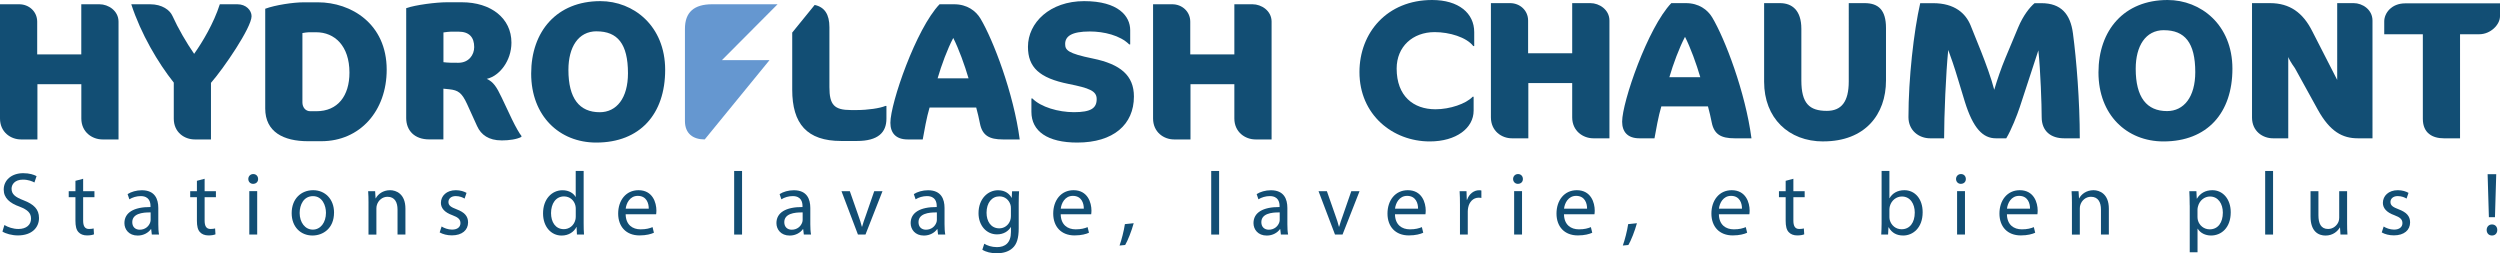 <?xml version="1.0" encoding="UTF-8"?><svg id="a" xmlns="http://www.w3.org/2000/svg" viewBox="0 0 551.14 55.83"><defs><style>.b{fill:#124e74;}.c{fill:#6597d0;}</style></defs><g><path class="b" d="M324.79,10.15c-1.51-1.94-5.23-3.07-8.51-3.07-4.84,0-8.38,3.2-8.38,8.03,0,6.09,3.71,8.98,8.55,8.98,3.2,0,6.74-1.21,8.2-2.76h.22v3.07c0,3.84-3.84,6.78-9.67,6.78-8.16,0-15.5-5.87-15.5-15.29,0-8.68,6.09-15.89,16.02-15.89,5.83,0,9.28,2.89,9.28,7.08v3.07h-.22Z"/><path class="b" d="M351.26,30.49c-2.25,0-4.66-1.6-4.66-4.62v-7.56h-9.67v12.18h-3.63c-2.25,0-4.62-1.6-4.62-4.62V.69h4.23c2.16,0,3.97,1.6,3.97,3.84v7.21h9.72V.69h4.02c1.94,0,4.19,1.43,4.19,3.84V30.49h-3.54Z"/><path class="b" d="M382.4,30.49c-2.98,0-4.53-.86-5.05-3.54-.22-1.08-.47-2.25-.82-3.5h-10.28c-.65,2.16-1.17,5.18-1.51,7.04h-3.33c-2.63,0-3.8-1.47-3.8-3.67,0-4.32,5.66-20.73,10.84-26.13h3.2c2.89,0,4.79,1.47,5.79,3.11,2.85,4.75,7.34,16.54,8.68,26.69h-3.71Zm-10.93-22.37c-1.29,2.46-2.59,5.96-3.45,8.9h6.82c-.86-2.94-2.16-6.52-3.37-8.9Z"/><path class="b" d="M401.95,31.18c-7.64,0-13.04-5.14-13.04-13.17V.69h3.5c2.63,0,4.71,1.55,4.71,5.66v11.4c0,5.05,1.77,6.69,5.61,6.69,3.24,0,4.84-2.03,4.84-6.48V.69h3.5c3.07,0,4.71,1.55,4.71,5.48v11.57c0,7.51-4.62,13.43-13.82,13.43Z"/><path class="b" d="M455.02,30.49c-2.85,0-4.92-1.55-4.92-4.66,0-2.68-.26-10.32-.73-14.73l-4.1,12.52c-.6,1.81-1.86,5.01-2.98,6.87h-2.29c-2.81,0-5.01-2.12-6.87-8.16l-1.51-4.97c-.73-2.46-1.64-5.1-2.12-6.35-.52,5.1-.91,14.55-.91,19.48h-3.07c-2.5,0-4.79-1.73-4.79-4.66,0-8.55,1.17-18.87,2.59-25.13h2.85c4.75,0,7.17,2.25,8.25,4.88l2.33,5.79c.99,2.51,2.25,5.92,2.89,8.42,.65-2.2,1.55-4.84,2.46-7l2.85-6.82c1.08-2.55,2.5-4.36,3.58-5.27h1.51c4.32,0,6.39,2.38,6.95,6.65,.78,5.83,1.51,14.98,1.51,23.15h-3.5Z"/><path class="b" d="M476.96,31.18c-8.12,0-14.34-5.87-14.34-15.2s5.66-15.98,15.24-15.98c7.3,0,14.29,5.44,14.29,15.16s-5.53,16.02-15.2,16.02Zm.09-24.53c-4.06,0-6.22,3.5-6.22,8.51,0,6.3,2.42,9.33,6.91,9.33,3.71,0,6.22-3.11,6.22-8.59,0-6.52-2.33-9.24-6.91-9.24Z"/><path class="b" d="M519.79,30.49c-3.37,0-6.13-1.47-8.81-6.3l-5.05-9.16c-.82-1.12-1.38-2.16-1.47-2.46V30.49h-3.37c-2.25,0-4.62-1.55-4.62-4.58V.69h3.97c4.36,0,7.25,2.12,9.28,6.13l5.53,10.8V.69h3.63c1.94,0,4.15,1.43,4.15,3.84V30.49h-3.24Z"/><path class="b" d="M546.56,7.56h-4.23V30.49h-3.58c-2.46,0-4.62-1.12-4.62-4.28V7.56h-8.51v-2.85c0-1.81,1.6-3.97,4.62-3.97h20.9V3.58c0,1.86-2.07,3.97-4.58,3.97Z"/></g><g><path class="b" d="M22.59,30.74c-2.25,0-4.66-1.6-4.66-4.62v-7.56H8.25v12.18h-3.63c-2.25,0-4.62-1.6-4.62-4.62V.94H4.23c2.16,0,3.97,1.6,3.97,3.84v7.21h9.72V.94h4.02c1.94,0,4.19,1.42,4.19,3.84V30.74h-3.54Z"/><path class="b" d="M46.51,18.26v12.48h-3.58c-2.25,0-4.62-1.55-4.62-4.58v-7.95c-3.45-4.32-7.25-10.75-9.37-17.27h4.15c2.68,0,4.36,1.3,4.92,2.55,1.25,2.76,3.11,5.96,4.79,8.38,1.86-2.63,4.32-6.74,5.66-10.93h3.89c1.9,0,3.11,1.34,3.11,2.63,0,2.5-6.17,11.53-8.94,14.68Z"/><path class="b" d="M70.82,31.13h-2.94c-5.36,0-9.41-2.03-9.41-7.21V1.93c2.2-.82,6.17-1.42,8.51-1.42h3.11c7.3,0,15.16,4.71,15.16,14.86,0,9.07-5.87,15.76-14.42,15.76Zm-1.12-24.01h-1.73c-.3,0-.86,.09-1.3,.17v15.29c0,1.04,.65,1.94,1.73,1.94h1.34c4.75,0,7.3-3.41,7.3-8.51,0-5.92-3.28-8.9-7.34-8.9Z"/><path class="b" d="M110.54,30.95c-2.76,0-4.49-1.21-5.36-3.15l-2.2-4.84c-1.17-2.55-1.99-3.07-3.93-3.28l-1.3-.13v11.18h-3.15c-3.2,0-5.05-1.94-5.05-4.71V1.8c2.07-.73,6.65-1.3,8.94-1.3h3.33c6.39,0,10.93,3.5,10.93,8.9,0,3.97-2.59,7.34-5.44,7.99,1.43,.65,2.16,1.73,3.28,4.1l2.29,4.84c.86,1.77,1.64,3.11,2.07,3.63v.22c-.99,.52-2.63,.78-4.4,.78Zm-11.14-23.97c-.35,0-1.04,.09-1.64,.17v6.56c.99,.13,2.03,.13,3.28,.13,2.33,0,3.5-1.77,3.5-3.45,0-2.16-1.08-3.41-3.45-3.41h-1.68Z"/><path class="b" d="M131.44,31.43c-8.12,0-14.34-5.87-14.34-15.2S122.76,.25,132.35,.25c7.3,0,14.29,5.44,14.29,15.16s-5.53,16.02-15.2,16.02Zm.09-24.53c-4.06,0-6.22,3.5-6.22,8.51,0,6.3,2.42,9.33,6.91,9.33,3.71,0,6.22-3.11,6.22-8.59,0-6.52-2.33-9.24-6.91-9.24Z"/><path class="c" d="M159.16,13.25h10.49l-14.29,17.49h0c-2.59,0-4.36-1.3-4.36-4.06V6.34c0-3.67,2.03-5.4,6-5.4h14.42"/><path class="b" d="M188.91,31.08h-3.46c-7.56,0-10.8-3.8-10.8-11.31V7.18l4.95-6.09h0c2.21,.47,3.25,2.11,3.25,4.91v13.21c0,3.89,1.04,5.05,4.75,5.05h1.3c2.37,0,5.1-.39,6.3-.91h.22v2.81c0,3.02-1.81,4.92-6.52,4.92Z"/><path class="b" d="M221.08,30.74c-2.98,0-4.53-.86-5.05-3.54-.22-1.08-.47-2.25-.82-3.5h-10.28c-.65,2.16-1.17,5.18-1.51,7.04h-3.33c-2.63,0-3.8-1.47-3.8-3.67,0-4.32,5.66-20.73,10.84-26.13h3.2c2.89,0,4.79,1.47,5.79,3.11,2.85,4.75,7.34,16.54,8.68,26.69h-3.71Zm-10.93-22.37c-1.3,2.46-2.59,5.96-3.45,8.9h6.82c-.86-2.94-2.16-6.52-3.37-8.9Z"/><path class="b" d="M237.49,31.43c-6.56,0-10.11-2.5-10.11-6.78v-2.94h.22c1.86,1.9,5.74,3.02,9.16,3.02,3.8,0,5.01-.91,5.01-2.89,0-1.81-1.64-2.42-6.17-3.33-6.48-1.3-8.98-3.67-8.98-8.2,0-5.31,4.84-10.06,12.39-10.06s10.15,3.33,10.15,6.39v3.15h-.22c-1.99-1.99-5.57-2.85-8.68-2.85-4.06,0-5.44,1.08-5.44,2.76,0,1.34,.56,2.07,6.09,3.2,6.13,1.25,9.07,3.76,9.07,8.38,0,6.18-4.53,10.15-12.48,10.15Z"/><path class="b" d="M276.78,30.74c-2.25,0-4.66-1.6-4.66-4.62v-7.56h-9.67v12.18h-3.63c-2.25,0-4.62-1.6-4.62-4.62V.94h4.23c2.16,0,3.97,1.6,3.97,3.84v7.21h9.72V.94h4.02c1.94,0,4.19,1.42,4.19,3.84V30.74h-3.54Z"/></g><g><path class="b" d="M.98,49.61c.77,.47,1.9,.87,3.08,.87,1.76,0,2.78-.93,2.78-2.27,0-1.24-.71-1.95-2.51-2.65-2.17-.77-3.51-1.9-3.51-3.77,0-2.07,1.72-3.61,4.3-3.61,1.36,0,2.35,.32,2.94,.65l-.47,1.4c-.43-.24-1.32-.63-2.53-.63-1.82,0-2.51,1.09-2.51,1.99,0,1.24,.81,1.86,2.65,2.57,2.25,.87,3.4,1.96,3.4,3.91,0,2.05-1.52,3.83-4.66,3.83-1.28,0-2.69-.38-3.4-.85l.43-1.44Z"/><path class="b" d="M18.33,39.41v2.74h2.49v1.32h-2.49v5.15c0,1.18,.34,1.86,1.3,1.86,.45,0,.79-.06,1.01-.12l.08,1.3c-.34,.14-.87,.24-1.54,.24-.81,0-1.46-.26-1.88-.73-.49-.51-.67-1.36-.67-2.49v-5.21h-1.48v-1.32h1.48v-2.29l1.7-.45Z"/><path class="b" d="M33.47,51.71l-.14-1.2h-.06c-.53,.75-1.56,1.42-2.92,1.42-1.94,0-2.92-1.36-2.92-2.74,0-2.31,2.05-3.57,5.75-3.55v-.2c0-.79-.22-2.21-2.17-2.21-.89,0-1.82,.28-2.49,.71l-.39-1.15c.79-.51,1.94-.85,3.14-.85,2.92,0,3.63,1.99,3.63,3.91v3.57c0,.83,.04,1.64,.16,2.29h-1.58Zm-.26-4.88c-1.9-.04-4.05,.3-4.05,2.15,0,1.12,.75,1.66,1.64,1.66,1.24,0,2.03-.79,2.31-1.6,.06-.18,.1-.38,.1-.55v-1.66Z"/><path class="b" d="M45.11,39.41v2.74h2.49v1.32h-2.49v5.15c0,1.18,.34,1.86,1.3,1.86,.45,0,.79-.06,1.01-.12l.08,1.3c-.34,.14-.87,.24-1.54,.24-.81,0-1.46-.26-1.88-.73-.49-.51-.67-1.36-.67-2.49v-5.21h-1.48v-1.32h1.48v-2.29l1.7-.45Z"/><path class="b" d="M56.9,39.46c.02,.59-.41,1.07-1.11,1.07-.61,0-1.05-.47-1.05-1.07s.45-1.09,1.09-1.09,1.07,.47,1.07,1.09Zm-1.94,12.24v-9.56h1.74v9.56h-1.74Z"/><path class="b" d="M73.64,46.85c0,3.53-2.45,5.07-4.76,5.07-2.59,0-4.58-1.9-4.58-4.92,0-3.2,2.09-5.07,4.74-5.07s4.6,1.99,4.6,4.92Zm-7.58,.1c0,2.09,1.2,3.67,2.9,3.67s2.9-1.56,2.9-3.71c0-1.62-.81-3.67-2.86-3.67s-2.94,1.9-2.94,3.71Z"/><path class="b" d="M81.24,44.74c0-.99-.02-1.8-.08-2.59h1.54l.1,1.58h.04c.47-.91,1.58-1.8,3.16-1.8,1.32,0,3.38,.79,3.38,4.07v5.71h-1.74v-5.51c0-1.54-.57-2.82-2.21-2.82-1.15,0-2.03,.81-2.33,1.78-.08,.22-.12,.51-.12,.81v5.75h-1.74v-6.97Z"/><path class="b" d="M97.36,49.93c.51,.34,1.42,.69,2.29,.69,1.26,0,1.86-.63,1.86-1.42,0-.83-.49-1.28-1.78-1.76-1.72-.61-2.53-1.56-2.53-2.71,0-1.54,1.24-2.8,3.3-2.8,.97,0,1.82,.28,2.35,.59l-.43,1.26c-.38-.24-1.07-.55-1.96-.55-1.03,0-1.6,.59-1.6,1.3,0,.79,.57,1.14,1.82,1.62,1.66,.63,2.51,1.46,2.51,2.88,0,1.68-1.3,2.86-3.57,2.86-1.05,0-2.01-.26-2.69-.65l.43-1.32Z"/><path class="b" d="M128.67,37.69v11.55c0,.85,.02,1.82,.08,2.47h-1.56l-.08-1.66h-.04c-.53,1.07-1.7,1.88-3.26,1.88-2.31,0-4.09-1.95-4.09-4.86-.02-3.18,1.95-5.13,4.28-5.13,1.46,0,2.45,.69,2.88,1.46h.04v-5.71h1.74Zm-1.74,8.35c0-.22-.02-.51-.08-.73-.26-1.11-1.2-2.01-2.51-2.01-1.8,0-2.86,1.58-2.86,3.69,0,1.93,.95,3.53,2.82,3.53,1.17,0,2.23-.77,2.55-2.07,.06-.24,.08-.47,.08-.75v-1.66Z"/><path class="b" d="M137.93,47.24c.04,2.35,1.54,3.32,3.28,3.32,1.24,0,1.99-.22,2.65-.49l.3,1.24c-.61,.28-1.66,.59-3.18,.59-2.94,0-4.7-1.93-4.7-4.82s1.7-5.15,4.48-5.15c3.12,0,3.95,2.74,3.95,4.5,0,.36-.04,.63-.06,.81h-6.71Zm5.09-1.24c.02-1.11-.45-2.82-2.41-2.82-1.76,0-2.53,1.62-2.67,2.82h5.07Z"/><path class="b" d="M161.85,37.69h1.74v14.02h-1.74v-14.02Z"/><path class="b" d="M177.21,51.71l-.14-1.2h-.06c-.53,.75-1.56,1.42-2.92,1.42-1.94,0-2.92-1.36-2.92-2.74,0-2.31,2.05-3.57,5.75-3.55v-.2c0-.79-.22-2.21-2.17-2.21-.89,0-1.82,.28-2.49,.71l-.39-1.15c.79-.51,1.93-.85,3.14-.85,2.92,0,3.63,1.99,3.63,3.91v3.57c0,.83,.04,1.64,.16,2.29h-1.58Zm-.26-4.88c-1.9-.04-4.05,.3-4.05,2.15,0,1.12,.75,1.66,1.64,1.66,1.24,0,2.03-.79,2.31-1.6,.06-.18,.1-.38,.1-.55v-1.66Z"/><path class="b" d="M187.35,42.15l1.88,5.37c.32,.87,.57,1.66,.77,2.45h.06c.22-.79,.49-1.58,.81-2.45l1.86-5.37h1.82l-3.75,9.56h-1.66l-3.63-9.56h1.86Z"/><path class="b" d="M206.8,51.71l-.14-1.2h-.06c-.53,.75-1.56,1.42-2.92,1.42-1.94,0-2.92-1.36-2.92-2.74,0-2.31,2.05-3.57,5.75-3.55v-.2c0-.79-.22-2.21-2.17-2.21-.89,0-1.82,.28-2.49,.71l-.39-1.15c.79-.51,1.94-.85,3.14-.85,2.92,0,3.63,1.99,3.63,3.91v3.57c0,.83,.04,1.64,.16,2.29h-1.58Zm-.26-4.88c-1.9-.04-4.05,.3-4.05,2.15,0,1.12,.75,1.66,1.64,1.66,1.24,0,2.03-.79,2.31-1.6,.06-.18,.1-.38,.1-.55v-1.66Z"/><path class="b" d="M224.66,42.15c-.04,.69-.08,1.46-.08,2.63v5.55c0,2.19-.43,3.53-1.36,4.36-.93,.87-2.27,1.15-3.48,1.15s-2.41-.28-3.18-.79l.43-1.32c.63,.4,1.62,.75,2.8,.75,1.78,0,3.08-.93,3.08-3.34v-1.07h-.04c-.53,.89-1.56,1.6-3.04,1.6-2.37,0-4.07-2.01-4.07-4.66,0-3.24,2.11-5.07,4.3-5.07,1.66,0,2.57,.87,2.98,1.66h.04l.08-1.44h1.52Zm-1.8,3.77c0-.3-.02-.55-.1-.79-.32-1.01-1.16-1.84-2.43-1.84-1.66,0-2.84,1.4-2.84,3.61,0,1.88,.95,3.44,2.82,3.44,1.07,0,2.03-.67,2.41-1.78,.1-.3,.14-.63,.14-.93v-1.72Z"/><path class="b" d="M233.84,47.24c.04,2.35,1.54,3.32,3.28,3.32,1.24,0,1.99-.22,2.65-.49l.3,1.24c-.61,.28-1.66,.59-3.18,.59-2.94,0-4.7-1.93-4.7-4.82s1.7-5.15,4.48-5.15c3.12,0,3.95,2.74,3.95,4.5,0,.36-.04,.63-.06,.81h-6.71Zm5.09-1.24c.02-1.11-.45-2.82-2.41-2.82-1.76,0-2.53,1.62-2.67,2.82h5.07Z"/><path class="b" d="M246.81,54.13c.43-1.17,.97-3.28,1.18-4.72l1.94-.2c-.45,1.68-1.32,3.87-1.88,4.8l-1.24,.12Z"/><path class="b" d="M267.02,37.69h1.74v14.02h-1.74v-14.02Z"/><path class="b" d="M282.38,51.71l-.14-1.2h-.06c-.53,.75-1.56,1.42-2.92,1.42-1.94,0-2.92-1.36-2.92-2.74,0-2.31,2.05-3.57,5.75-3.55v-.2c0-.79-.22-2.21-2.17-2.21-.89,0-1.82,.28-2.49,.71l-.39-1.15c.79-.51,1.94-.85,3.14-.85,2.92,0,3.63,1.99,3.63,3.91v3.57c0,.83,.04,1.64,.16,2.29h-1.58Zm-.26-4.88c-1.9-.04-4.05,.3-4.05,2.15,0,1.12,.75,1.66,1.64,1.66,1.24,0,2.03-.79,2.31-1.6,.06-.18,.1-.38,.1-.55v-1.66Z"/><path class="b" d="M292.52,42.15l1.88,5.37c.32,.87,.57,1.66,.77,2.45h.06c.22-.79,.49-1.58,.81-2.45l1.86-5.37h1.82l-3.75,9.56h-1.66l-3.63-9.56h1.86Z"/><path class="b" d="M307.53,47.24c.04,2.35,1.54,3.32,3.28,3.32,1.24,0,1.99-.22,2.65-.49l.3,1.24c-.61,.28-1.66,.59-3.18,.59-2.94,0-4.7-1.93-4.7-4.82s1.7-5.15,4.48-5.15c3.12,0,3.95,2.74,3.95,4.5,0,.36-.04,.63-.06,.81h-6.71Zm5.09-1.24c.02-1.11-.45-2.82-2.41-2.82-1.76,0-2.53,1.62-2.67,2.82h5.07Z"/><path class="b" d="M321.86,45.13c0-1.12-.02-2.09-.08-2.98h1.52l.06,1.88h.08c.43-1.28,1.48-2.09,2.65-2.09,.2,0,.33,.02,.49,.06v1.64c-.18-.04-.36-.06-.59-.06-1.22,0-2.09,.93-2.33,2.23-.04,.24-.08,.51-.08,.81v5.09h-1.72v-6.58Z"/><path class="b" d="M335.73,39.46c.02,.59-.41,1.07-1.11,1.07-.61,0-1.05-.47-1.05-1.07s.45-1.09,1.09-1.09,1.07,.47,1.07,1.09Zm-1.93,12.24v-9.56h1.74v9.56h-1.74Z"/><path class="b" d="M344.79,47.24c.04,2.35,1.54,3.32,3.28,3.32,1.24,0,1.99-.22,2.65-.49l.3,1.24c-.61,.28-1.66,.59-3.18,.59-2.94,0-4.7-1.93-4.7-4.82s1.7-5.15,4.48-5.15c3.12,0,3.95,2.74,3.95,4.5,0,.36-.04,.63-.06,.81h-6.71Zm5.09-1.24c.02-1.11-.45-2.82-2.41-2.82-1.76,0-2.53,1.62-2.67,2.82h5.07Z"/><path class="b" d="M357.76,54.13c.43-1.17,.97-3.28,1.18-4.72l1.93-.2c-.45,1.68-1.32,3.87-1.88,4.8l-1.24,.12Z"/><path class="b" d="M378.94,47.24c.04,2.35,1.54,3.32,3.28,3.32,1.24,0,1.99-.22,2.65-.49l.3,1.24c-.61,.28-1.66,.59-3.18,.59-2.94,0-4.7-1.93-4.7-4.82s1.7-5.15,4.48-5.15c3.12,0,3.95,2.74,3.95,4.5,0,.36-.04,.63-.06,.81h-6.71Zm5.09-1.24c.02-1.11-.45-2.82-2.41-2.82-1.76,0-2.53,1.62-2.67,2.82h5.07Z"/><path class="b" d="M395.36,39.41v2.74h2.49v1.32h-2.49v5.15c0,1.18,.34,1.86,1.3,1.86,.45,0,.79-.06,1.01-.12l.08,1.3c-.34,.14-.87,.24-1.54,.24-.81,0-1.46-.26-1.88-.73-.49-.51-.67-1.36-.67-2.49v-5.21h-1.48v-1.32h1.48v-2.29l1.7-.45Z"/><path class="b" d="M414.73,51.71c.04-.65,.08-1.62,.08-2.47v-11.55h1.72v6h.04c.61-1.07,1.72-1.76,3.26-1.76,2.37,0,4.05,1.97,4.03,4.88,0,3.42-2.15,5.11-4.28,5.11-1.38,0-2.49-.53-3.2-1.8h-.06l-.08,1.58h-1.5Zm1.8-3.83c0,.22,.04,.43,.08,.63,.34,1.2,1.34,2.03,2.61,2.03,1.82,0,2.9-1.48,2.9-3.67,0-1.92-.99-3.55-2.84-3.55-1.18,0-2.29,.81-2.65,2.13-.04,.2-.1,.43-.1,.71v1.72Z"/><path class="b" d="M433.38,39.46c.02,.59-.41,1.07-1.11,1.07-.61,0-1.05-.47-1.05-1.07s.45-1.09,1.09-1.09,1.07,.47,1.07,1.09Zm-1.93,12.24v-9.56h1.74v9.56h-1.74Z"/><path class="b" d="M442.44,47.24c.04,2.35,1.54,3.32,3.28,3.32,1.24,0,1.99-.22,2.65-.49l.3,1.24c-.61,.28-1.66,.59-3.18,.59-2.94,0-4.7-1.93-4.7-4.82s1.7-5.15,4.48-5.15c3.12,0,3.95,2.74,3.95,4.5,0,.36-.04,.63-.06,.81h-6.71Zm5.09-1.24c.02-1.11-.45-2.82-2.41-2.82-1.76,0-2.53,1.62-2.67,2.82h5.07Z"/><path class="b" d="M456.77,44.74c0-.99-.02-1.8-.08-2.59h1.54l.1,1.58h.04c.47-.91,1.58-1.8,3.16-1.8,1.32,0,3.38,.79,3.38,4.07v5.71h-1.74v-5.51c0-1.54-.57-2.82-2.21-2.82-1.14,0-2.03,.81-2.33,1.78-.08,.22-.12,.51-.12,.81v5.75h-1.74v-6.97Z"/><path class="b" d="M482.73,45.27c0-1.22-.04-2.21-.08-3.12h1.56l.08,1.64h.04c.71-1.17,1.84-1.86,3.4-1.86,2.31,0,4.05,1.95,4.05,4.86,0,3.44-2.09,5.13-4.34,5.13-1.26,0-2.37-.55-2.94-1.5h-.04v5.19h-1.72v-10.35Zm1.72,2.55c0,.26,.04,.49,.08,.71,.32,1.2,1.36,2.03,2.61,2.03,1.84,0,2.9-1.5,2.9-3.69,0-1.92-1.01-3.55-2.84-3.55-1.18,0-2.29,.85-2.63,2.15-.06,.22-.12,.47-.12,.71v1.64Z"/><path class="b" d="M499.37,37.69h1.74v14.02h-1.74v-14.02Z"/><path class="b" d="M517.43,49.1c0,.99,.02,1.86,.08,2.61h-1.54l-.1-1.56h-.04c-.45,.77-1.46,1.78-3.16,1.78-1.5,0-3.3-.83-3.3-4.19v-5.59h1.74v5.29c0,1.82,.55,3.04,2.13,3.04,1.17,0,1.97-.81,2.29-1.58,.1-.26,.16-.57,.16-.89v-5.86h1.74v6.95Z"/><path class="b" d="M525.48,49.93c.51,.34,1.42,.69,2.29,.69,1.26,0,1.86-.63,1.86-1.42,0-.83-.49-1.28-1.78-1.76-1.72-.61-2.53-1.56-2.53-2.71,0-1.54,1.24-2.8,3.3-2.8,.97,0,1.82,.28,2.35,.59l-.43,1.26c-.38-.24-1.07-.55-1.95-.55-1.03,0-1.6,.59-1.6,1.3,0,.79,.57,1.14,1.82,1.62,1.66,.63,2.51,1.46,2.51,2.88,0,1.68-1.3,2.86-3.57,2.86-1.05,0-2.01-.26-2.68-.65l.43-1.32Z"/><path class="b" d="M548.2,50.7c0-.71,.49-1.22,1.17-1.22,.71,0,1.17,.51,1.17,1.22s-.45,1.22-1.17,1.22-1.17-.53-1.17-1.22Zm.49-2.82l-.28-9.48h1.9l-.28,9.48h-1.34Z"/></g></svg>